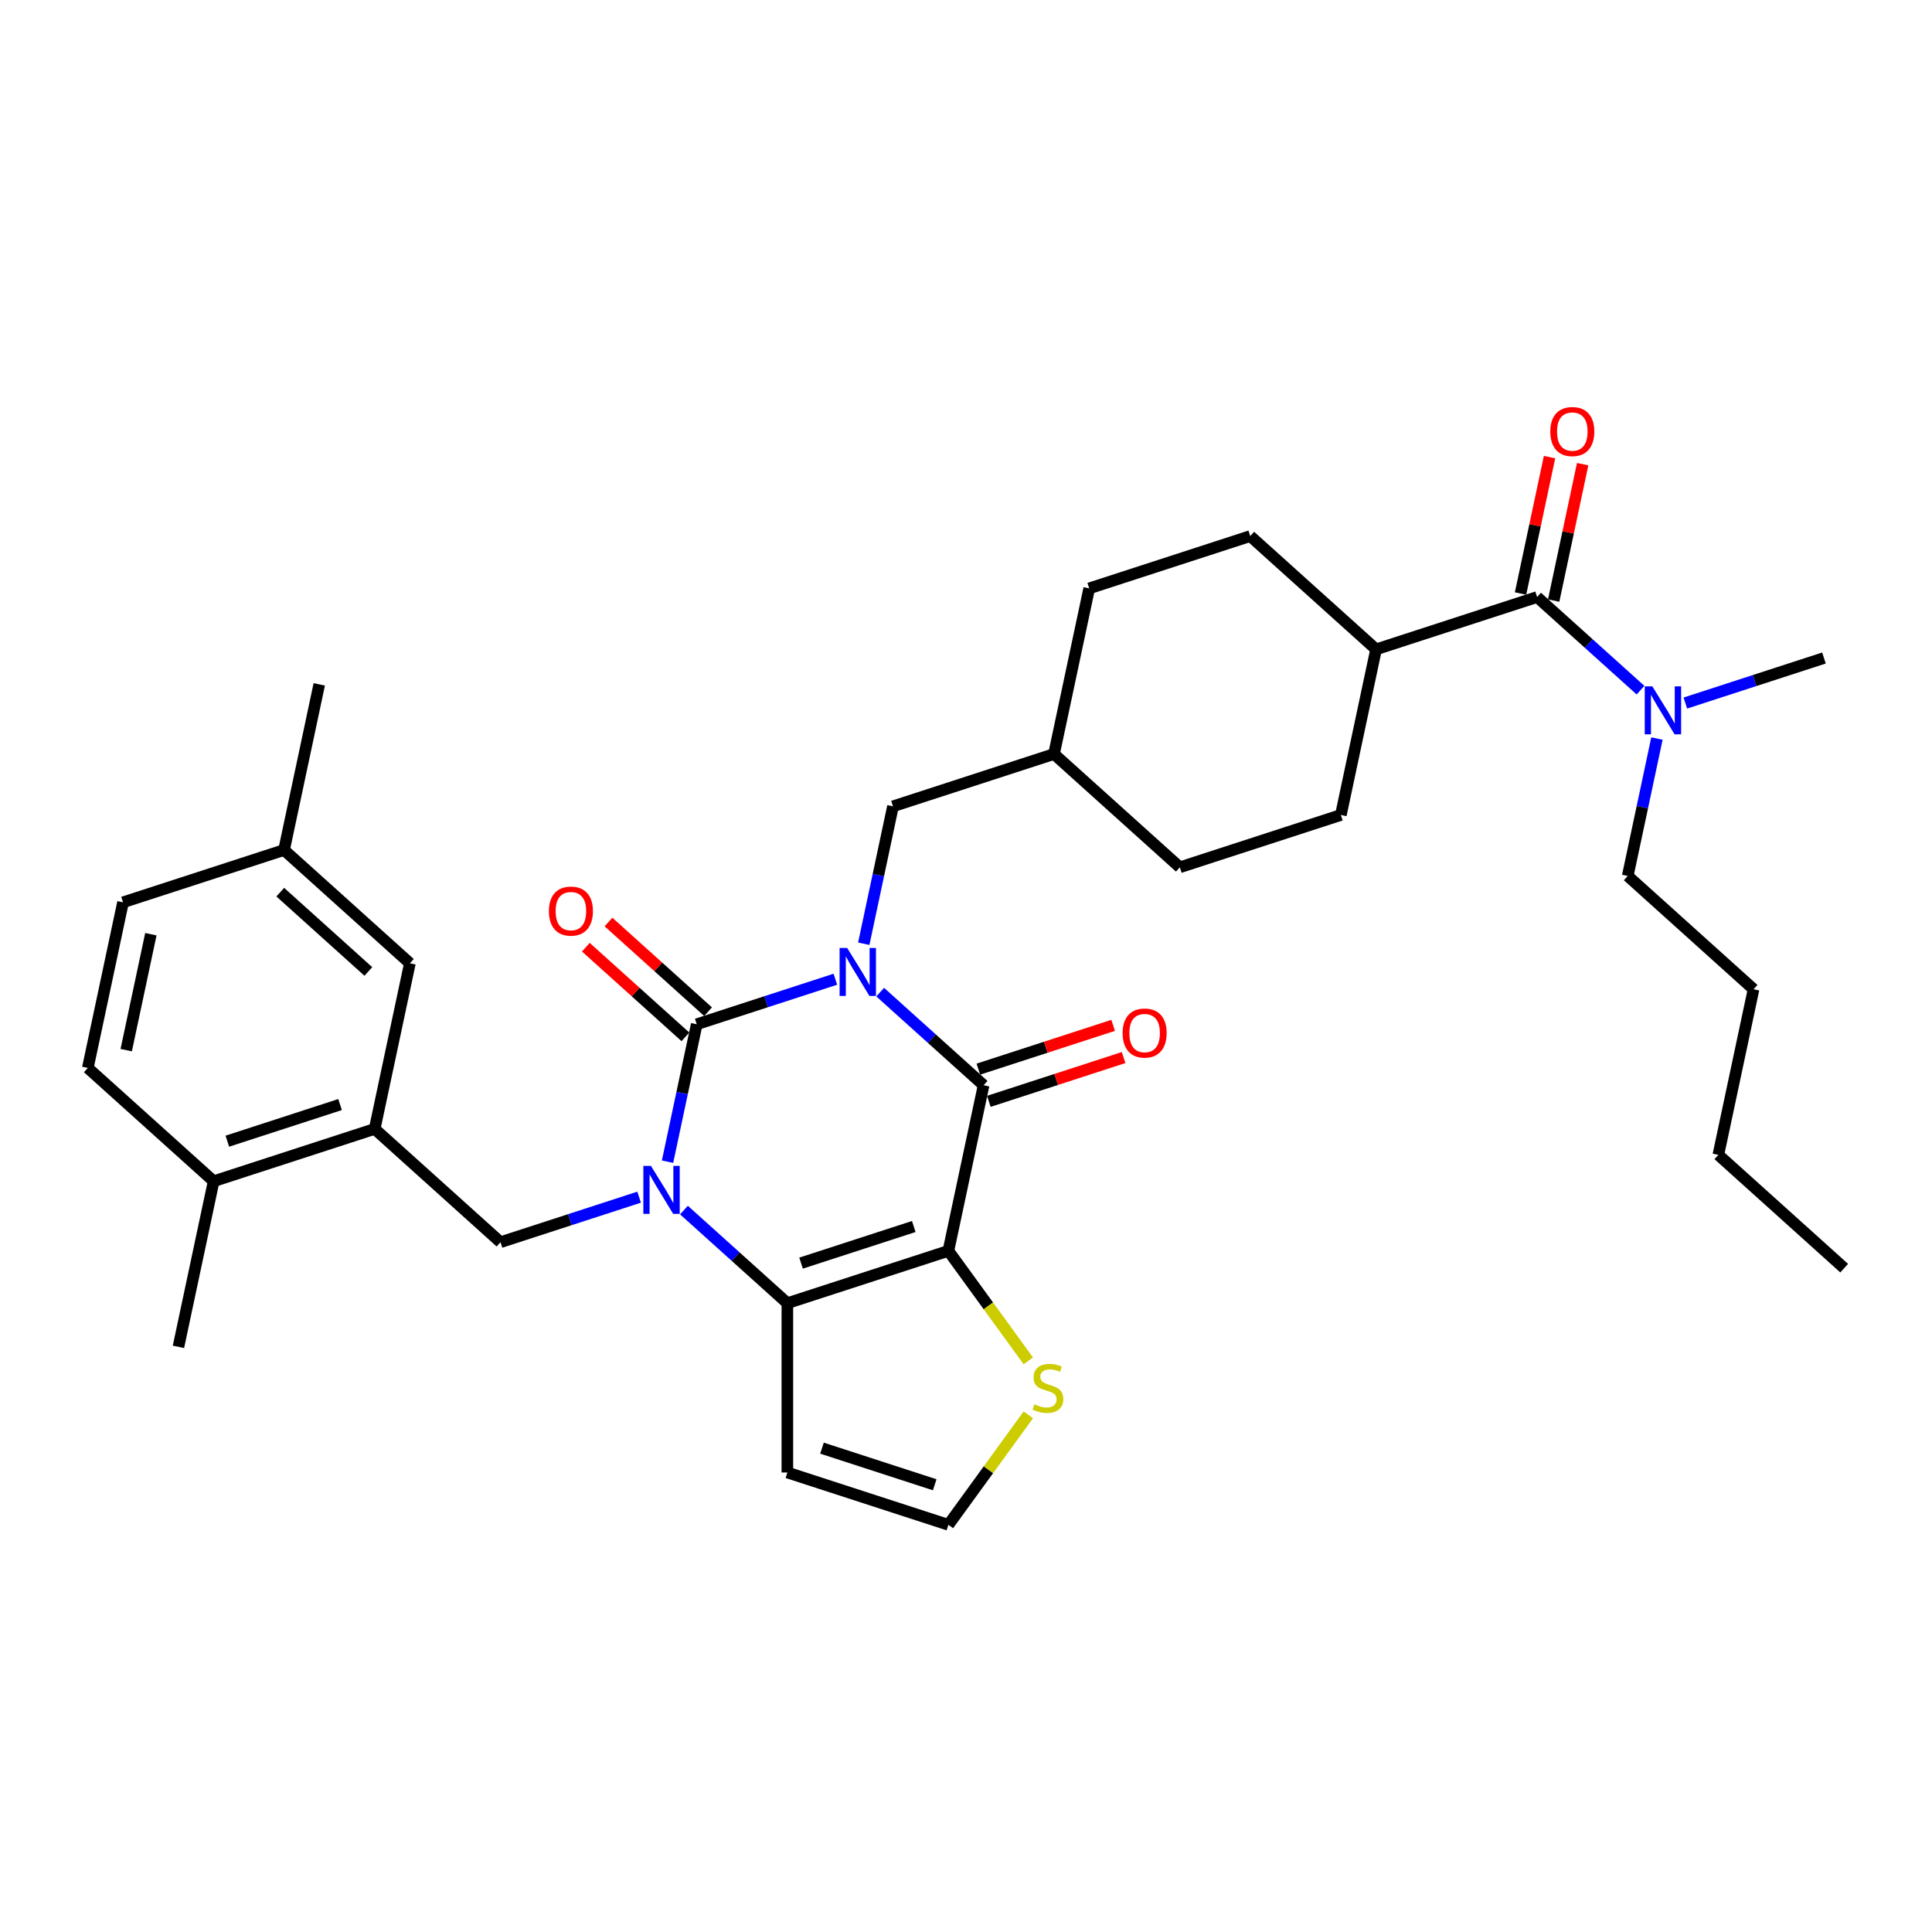 <?xml version='1.0' encoding='iso-8859-1'?>
<svg version='1.1' baseProfile='full'
              xmlns='http://www.w3.org/2000/svg'
                      xmlns:rdkit='http://www.rdkit.org/xml'
                      xmlns:xlink='http://www.w3.org/1999/xlink'
                  xml:space='preserve'
width='1000px' height='1000px' viewBox='0 0 1000 1000'>
<!-- END OF HEADER -->
<rect style='opacity:1.0;fill:#FFFFFF;stroke:none' width='1000' height='1000' x='0' y='0'> </rect>
<path class='bond-0' d='M 432.379,506.849 L 396.505,518.504' style='fill:none;fill-rule:evenodd;stroke:#0000FF;stroke-width:6px;stroke-linecap:butt;stroke-linejoin:miter;stroke-opacity:1' />
<path class='bond-0' d='M 396.505,518.504 L 360.632,530.16' style='fill:none;fill-rule:evenodd;stroke:#000000;stroke-width:6px;stroke-linecap:butt;stroke-linejoin:miter;stroke-opacity:1' />
<path class='bond-3' d='M 455.585,513.526 L 482.348,537.623' style='fill:none;fill-rule:evenodd;stroke:#0000FF;stroke-width:6px;stroke-linecap:butt;stroke-linejoin:miter;stroke-opacity:1' />
<path class='bond-3' d='M 482.348,537.623 L 509.111,561.72' style='fill:none;fill-rule:evenodd;stroke:#000000;stroke-width:6px;stroke-linecap:butt;stroke-linejoin:miter;stroke-opacity:1' />
<path class='bond-10' d='M 447.086,488.478 L 454.644,452.916' style='fill:none;fill-rule:evenodd;stroke:#0000FF;stroke-width:6px;stroke-linecap:butt;stroke-linejoin:miter;stroke-opacity:1' />
<path class='bond-10' d='M 454.644,452.916 L 462.203,417.354' style='fill:none;fill-rule:evenodd;stroke:#000000;stroke-width:6px;stroke-linecap:butt;stroke-linejoin:miter;stroke-opacity:1' />
<path class='bond-1' d='M 360.632,530.16 L 353.073,565.722' style='fill:none;fill-rule:evenodd;stroke:#000000;stroke-width:6px;stroke-linecap:butt;stroke-linejoin:miter;stroke-opacity:1' />
<path class='bond-1' d='M 353.073,565.722 L 345.515,601.284' style='fill:none;fill-rule:evenodd;stroke:#0000FF;stroke-width:6px;stroke-linecap:butt;stroke-linejoin:miter;stroke-opacity:1' />
<path class='bond-11' d='M 366.497,523.647 L 340.724,500.442' style='fill:none;fill-rule:evenodd;stroke:#000000;stroke-width:6px;stroke-linecap:butt;stroke-linejoin:miter;stroke-opacity:1' />
<path class='bond-11' d='M 340.724,500.442 L 314.952,477.237' style='fill:none;fill-rule:evenodd;stroke:#FF0000;stroke-width:6px;stroke-linecap:butt;stroke-linejoin:miter;stroke-opacity:1' />
<path class='bond-11' d='M 354.768,536.673 L 328.996,513.468' style='fill:none;fill-rule:evenodd;stroke:#000000;stroke-width:6px;stroke-linecap:butt;stroke-linejoin:miter;stroke-opacity:1' />
<path class='bond-11' d='M 328.996,513.468 L 303.224,490.262' style='fill:none;fill-rule:evenodd;stroke:#FF0000;stroke-width:6px;stroke-linecap:butt;stroke-linejoin:miter;stroke-opacity:1' />
<path class='bond-5' d='M 330.808,619.654 L 294.935,631.31' style='fill:none;fill-rule:evenodd;stroke:#0000FF;stroke-width:6px;stroke-linecap:butt;stroke-linejoin:miter;stroke-opacity:1' />
<path class='bond-5' d='M 294.935,631.31 L 259.061,642.966' style='fill:none;fill-rule:evenodd;stroke:#000000;stroke-width:6px;stroke-linecap:butt;stroke-linejoin:miter;stroke-opacity:1' />
<path class='bond-34' d='M 354.015,626.332 L 380.777,650.429' style='fill:none;fill-rule:evenodd;stroke:#0000FF;stroke-width:6px;stroke-linecap:butt;stroke-linejoin:miter;stroke-opacity:1' />
<path class='bond-34' d='M 380.777,650.429 L 407.54,674.526' style='fill:none;fill-rule:evenodd;stroke:#000000;stroke-width:6px;stroke-linecap:butt;stroke-linejoin:miter;stroke-opacity:1' />
<path class='bond-2' d='M 490.889,647.444 L 509.111,561.72' style='fill:none;fill-rule:evenodd;stroke:#000000;stroke-width:6px;stroke-linecap:butt;stroke-linejoin:miter;stroke-opacity:1' />
<path class='bond-4' d='M 490.889,647.444 L 407.54,674.526' style='fill:none;fill-rule:evenodd;stroke:#000000;stroke-width:6px;stroke-linecap:butt;stroke-linejoin:miter;stroke-opacity:1' />
<path class='bond-4' d='M 472.971,634.837 L 414.626,653.794' style='fill:none;fill-rule:evenodd;stroke:#000000;stroke-width:6px;stroke-linecap:butt;stroke-linejoin:miter;stroke-opacity:1' />
<path class='bond-7' d='M 490.889,647.444 L 511.572,675.911' style='fill:none;fill-rule:evenodd;stroke:#000000;stroke-width:6px;stroke-linecap:butt;stroke-linejoin:miter;stroke-opacity:1' />
<path class='bond-7' d='M 511.572,675.911 L 532.254,704.378' style='fill:none;fill-rule:evenodd;stroke:#CCCC00;stroke-width:6px;stroke-linecap:butt;stroke-linejoin:miter;stroke-opacity:1' />
<path class='bond-13' d='M 511.819,570.055 L 546.702,558.721' style='fill:none;fill-rule:evenodd;stroke:#000000;stroke-width:6px;stroke-linecap:butt;stroke-linejoin:miter;stroke-opacity:1' />
<path class='bond-13' d='M 546.702,558.721 L 581.584,547.387' style='fill:none;fill-rule:evenodd;stroke:#FF0000;stroke-width:6px;stroke-linecap:butt;stroke-linejoin:miter;stroke-opacity:1' />
<path class='bond-13' d='M 506.402,553.385 L 541.285,542.051' style='fill:none;fill-rule:evenodd;stroke:#000000;stroke-width:6px;stroke-linecap:butt;stroke-linejoin:miter;stroke-opacity:1' />
<path class='bond-13' d='M 541.285,542.051 L 576.168,530.717' style='fill:none;fill-rule:evenodd;stroke:#FF0000;stroke-width:6px;stroke-linecap:butt;stroke-linejoin:miter;stroke-opacity:1' />
<path class='bond-9' d='M 407.54,674.526 L 407.54,762.165' style='fill:none;fill-rule:evenodd;stroke:#000000;stroke-width:6px;stroke-linecap:butt;stroke-linejoin:miter;stroke-opacity:1' />
<path class='bond-8' d='M 259.061,642.966 L 193.933,584.324' style='fill:none;fill-rule:evenodd;stroke:#000000;stroke-width:6px;stroke-linecap:butt;stroke-linejoin:miter;stroke-opacity:1' />
<path class='bond-6' d='M 795.602,309.026 L 712.252,336.108' style='fill:none;fill-rule:evenodd;stroke:#000000;stroke-width:6px;stroke-linecap:butt;stroke-linejoin:miter;stroke-opacity:1' />
<path class='bond-14' d='M 795.602,309.026 L 822.365,333.124' style='fill:none;fill-rule:evenodd;stroke:#000000;stroke-width:6px;stroke-linecap:butt;stroke-linejoin:miter;stroke-opacity:1' />
<path class='bond-14' d='M 822.365,333.124 L 849.127,357.221' style='fill:none;fill-rule:evenodd;stroke:#0000FF;stroke-width:6px;stroke-linecap:butt;stroke-linejoin:miter;stroke-opacity:1' />
<path class='bond-17' d='M 804.175,310.849 L 811.678,275.55' style='fill:none;fill-rule:evenodd;stroke:#000000;stroke-width:6px;stroke-linecap:butt;stroke-linejoin:miter;stroke-opacity:1' />
<path class='bond-17' d='M 811.678,275.55 L 819.181,240.251' style='fill:none;fill-rule:evenodd;stroke:#FF0000;stroke-width:6px;stroke-linecap:butt;stroke-linejoin:miter;stroke-opacity:1' />
<path class='bond-17' d='M 787.03,307.204 L 794.533,271.906' style='fill:none;fill-rule:evenodd;stroke:#000000;stroke-width:6px;stroke-linecap:butt;stroke-linejoin:miter;stroke-opacity:1' />
<path class='bond-17' d='M 794.533,271.906 L 802.036,236.607' style='fill:none;fill-rule:evenodd;stroke:#FF0000;stroke-width:6px;stroke-linecap:butt;stroke-linejoin:miter;stroke-opacity:1' />
<path class='bond-12' d='M 532.254,732.314 L 511.572,760.781' style='fill:none;fill-rule:evenodd;stroke:#CCCC00;stroke-width:6px;stroke-linecap:butt;stroke-linejoin:miter;stroke-opacity:1' />
<path class='bond-12' d='M 511.572,760.781 L 490.889,789.247' style='fill:none;fill-rule:evenodd;stroke:#000000;stroke-width:6px;stroke-linecap:butt;stroke-linejoin:miter;stroke-opacity:1' />
<path class='bond-16' d='M 193.933,584.324 L 110.583,611.406' style='fill:none;fill-rule:evenodd;stroke:#000000;stroke-width:6px;stroke-linecap:butt;stroke-linejoin:miter;stroke-opacity:1' />
<path class='bond-16' d='M 176.014,571.717 L 117.669,590.674' style='fill:none;fill-rule:evenodd;stroke:#000000;stroke-width:6px;stroke-linecap:butt;stroke-linejoin:miter;stroke-opacity:1' />
<path class='bond-18' d='M 193.933,584.324 L 212.154,498.6' style='fill:none;fill-rule:evenodd;stroke:#000000;stroke-width:6px;stroke-linecap:butt;stroke-linejoin:miter;stroke-opacity:1' />
<path class='bond-36' d='M 407.54,762.165 L 490.889,789.247' style='fill:none;fill-rule:evenodd;stroke:#000000;stroke-width:6px;stroke-linecap:butt;stroke-linejoin:miter;stroke-opacity:1' />
<path class='bond-36' d='M 425.459,749.558 L 483.803,768.515' style='fill:none;fill-rule:evenodd;stroke:#000000;stroke-width:6px;stroke-linecap:butt;stroke-linejoin:miter;stroke-opacity:1' />
<path class='bond-22' d='M 462.203,417.354 L 545.553,390.272' style='fill:none;fill-rule:evenodd;stroke:#000000;stroke-width:6px;stroke-linecap:butt;stroke-linejoin:miter;stroke-opacity:1' />
<path class='bond-27' d='M 857.627,382.269 L 850.068,417.831' style='fill:none;fill-rule:evenodd;stroke:#0000FF;stroke-width:6px;stroke-linecap:butt;stroke-linejoin:miter;stroke-opacity:1' />
<path class='bond-27' d='M 850.068,417.831 L 842.51,453.392' style='fill:none;fill-rule:evenodd;stroke:#000000;stroke-width:6px;stroke-linecap:butt;stroke-linejoin:miter;stroke-opacity:1' />
<path class='bond-28' d='M 872.334,363.898 L 908.207,352.242' style='fill:none;fill-rule:evenodd;stroke:#0000FF;stroke-width:6px;stroke-linecap:butt;stroke-linejoin:miter;stroke-opacity:1' />
<path class='bond-28' d='M 908.207,352.242 L 944.08,340.587' style='fill:none;fill-rule:evenodd;stroke:#000000;stroke-width:6px;stroke-linecap:butt;stroke-linejoin:miter;stroke-opacity:1' />
<path class='bond-15' d='M 712.252,336.108 L 694.031,421.832' style='fill:none;fill-rule:evenodd;stroke:#000000;stroke-width:6px;stroke-linecap:butt;stroke-linejoin:miter;stroke-opacity:1' />
<path class='bond-35' d='M 712.252,336.108 L 647.124,277.466' style='fill:none;fill-rule:evenodd;stroke:#000000;stroke-width:6px;stroke-linecap:butt;stroke-linejoin:miter;stroke-opacity:1' />
<path class='bond-19' d='M 110.583,611.406 L 45.455,552.764' style='fill:none;fill-rule:evenodd;stroke:#000000;stroke-width:6px;stroke-linecap:butt;stroke-linejoin:miter;stroke-opacity:1' />
<path class='bond-29' d='M 110.583,611.406 L 92.362,697.13' style='fill:none;fill-rule:evenodd;stroke:#000000;stroke-width:6px;stroke-linecap:butt;stroke-linejoin:miter;stroke-opacity:1' />
<path class='bond-23' d='M 212.154,498.6 L 147.025,439.958' style='fill:none;fill-rule:evenodd;stroke:#000000;stroke-width:6px;stroke-linecap:butt;stroke-linejoin:miter;stroke-opacity:1' />
<path class='bond-23' d='M 190.656,502.83 L 145.066,461.78' style='fill:none;fill-rule:evenodd;stroke:#000000;stroke-width:6px;stroke-linecap:butt;stroke-linejoin:miter;stroke-opacity:1' />
<path class='bond-37' d='M 45.455,552.764 L 63.676,467.04' style='fill:none;fill-rule:evenodd;stroke:#000000;stroke-width:6px;stroke-linecap:butt;stroke-linejoin:miter;stroke-opacity:1' />
<path class='bond-37' d='M 65.332,543.55 L 78.087,483.543' style='fill:none;fill-rule:evenodd;stroke:#000000;stroke-width:6px;stroke-linecap:butt;stroke-linejoin:miter;stroke-opacity:1' />
<path class='bond-20' d='M 647.124,277.466 L 563.774,304.548' style='fill:none;fill-rule:evenodd;stroke:#000000;stroke-width:6px;stroke-linecap:butt;stroke-linejoin:miter;stroke-opacity:1' />
<path class='bond-21' d='M 694.031,421.832 L 610.682,448.914' style='fill:none;fill-rule:evenodd;stroke:#000000;stroke-width:6px;stroke-linecap:butt;stroke-linejoin:miter;stroke-opacity:1' />
<path class='bond-25' d='M 545.553,390.272 L 563.774,304.548' style='fill:none;fill-rule:evenodd;stroke:#000000;stroke-width:6px;stroke-linecap:butt;stroke-linejoin:miter;stroke-opacity:1' />
<path class='bond-26' d='M 545.553,390.272 L 610.682,448.914' style='fill:none;fill-rule:evenodd;stroke:#000000;stroke-width:6px;stroke-linecap:butt;stroke-linejoin:miter;stroke-opacity:1' />
<path class='bond-24' d='M 147.025,439.958 L 63.676,467.04' style='fill:none;fill-rule:evenodd;stroke:#000000;stroke-width:6px;stroke-linecap:butt;stroke-linejoin:miter;stroke-opacity:1' />
<path class='bond-30' d='M 147.025,439.958 L 165.247,354.234' style='fill:none;fill-rule:evenodd;stroke:#000000;stroke-width:6px;stroke-linecap:butt;stroke-linejoin:miter;stroke-opacity:1' />
<path class='bond-31' d='M 842.51,453.392 L 907.638,512.034' style='fill:none;fill-rule:evenodd;stroke:#000000;stroke-width:6px;stroke-linecap:butt;stroke-linejoin:miter;stroke-opacity:1' />
<path class='bond-32' d='M 907.638,512.034 L 889.417,597.758' style='fill:none;fill-rule:evenodd;stroke:#000000;stroke-width:6px;stroke-linecap:butt;stroke-linejoin:miter;stroke-opacity:1' />
<path class='bond-33' d='M 889.417,597.758 L 954.545,656.4' style='fill:none;fill-rule:evenodd;stroke:#000000;stroke-width:6px;stroke-linecap:butt;stroke-linejoin:miter;stroke-opacity:1' />
<path  class='atom-0' d='M 438.496 490.669
L 446.629 503.815
Q 447.435 505.112, 448.732 507.46
Q 450.029 509.809, 450.099 509.949
L 450.099 490.669
L 453.394 490.669
L 453.394 515.488
L 449.994 515.488
L 441.265 501.115
Q 440.249 499.433, 439.162 497.505
Q 438.11 495.576, 437.795 494.981
L 437.795 515.488
L 434.57 515.488
L 434.57 490.669
L 438.496 490.669
' fill='#0000FF'/>
<path  class='atom-2' d='M 336.925 603.475
L 345.058 616.62
Q 345.864 617.918, 347.161 620.266
Q 348.458 622.615, 348.528 622.755
L 348.528 603.475
L 351.824 603.475
L 351.824 628.294
L 348.423 628.294
L 339.694 613.921
Q 338.678 612.239, 337.591 610.31
Q 336.539 608.382, 336.224 607.786
L 336.224 628.294
L 332.999 628.294
L 332.999 603.475
L 336.925 603.475
' fill='#0000FF'/>
<path  class='atom-8' d='M 535.391 726.864
Q 535.672 726.97, 536.829 727.46
Q 537.985 727.951, 539.247 728.267
Q 540.544 728.547, 541.806 728.547
Q 544.155 728.547, 545.522 727.425
Q 546.889 726.268, 546.889 724.27
Q 546.889 722.903, 546.188 722.062
Q 545.522 721.22, 544.471 720.765
Q 543.419 720.309, 541.666 719.783
Q 539.458 719.117, 538.126 718.486
Q 536.829 717.855, 535.882 716.523
Q 534.971 715.191, 534.971 712.947
Q 534.971 709.827, 537.074 707.899
Q 539.212 705.971, 543.419 705.971
Q 546.294 705.971, 549.554 707.338
L 548.747 710.038
Q 545.768 708.811, 543.524 708.811
Q 541.105 708.811, 539.773 709.827
Q 538.441 710.809, 538.476 712.527
Q 538.476 713.859, 539.142 714.665
Q 539.843 715.471, 540.825 715.927
Q 541.841 716.383, 543.524 716.909
Q 545.768 717.61, 547.1 718.311
Q 548.432 719.012, 549.378 720.449
Q 550.36 721.851, 550.36 724.27
Q 550.36 727.706, 548.046 729.564
Q 545.768 731.387, 541.947 731.387
Q 539.738 731.387, 538.055 730.896
Q 536.408 730.44, 534.445 729.634
L 535.391 726.864
' fill='#CCCC00'/>
<path  class='atom-12' d='M 284.111 471.588
Q 284.111 465.629, 287.055 462.299
Q 290 458.968, 295.504 458.968
Q 301.008 458.968, 303.952 462.299
Q 306.897 465.629, 306.897 471.588
Q 306.897 477.618, 303.917 481.053
Q 300.937 484.454, 295.504 484.454
Q 290.035 484.454, 287.055 481.053
Q 284.111 477.653, 284.111 471.588
M 295.504 481.649
Q 299.29 481.649, 301.323 479.125
Q 303.391 476.566, 303.391 471.588
Q 303.391 466.716, 301.323 464.262
Q 299.29 461.773, 295.504 461.773
Q 291.718 461.773, 289.649 464.227
Q 287.616 466.681, 287.616 471.588
Q 287.616 476.601, 289.649 479.125
Q 291.718 481.649, 295.504 481.649
' fill='#FF0000'/>
<path  class='atom-14' d='M 581.067 534.709
Q 581.067 528.749, 584.012 525.419
Q 586.957 522.088, 592.46 522.088
Q 597.964 522.088, 600.909 525.419
Q 603.853 528.749, 603.853 534.709
Q 603.853 540.738, 600.874 544.174
Q 597.894 547.574, 592.46 547.574
Q 586.992 547.574, 584.012 544.174
Q 581.067 540.773, 581.067 534.709
M 592.46 544.769
Q 596.246 544.769, 598.28 542.245
Q 600.348 539.686, 600.348 534.709
Q 600.348 529.836, 598.28 527.382
Q 596.246 524.893, 592.46 524.893
Q 588.674 524.893, 586.606 527.347
Q 584.573 529.801, 584.573 534.709
Q 584.573 539.721, 586.606 542.245
Q 588.674 544.769, 592.46 544.769
' fill='#FF0000'/>
<path  class='atom-15' d='M 855.245 355.259
L 863.377 368.405
Q 864.184 369.702, 865.481 372.05
Q 866.778 374.399, 866.848 374.539
L 866.848 355.259
L 870.143 355.259
L 870.143 380.078
L 866.743 380.078
L 858.014 365.705
Q 856.997 364.023, 855.911 362.095
Q 854.859 360.167, 854.543 359.571
L 854.543 380.078
L 851.318 380.078
L 851.318 355.259
L 855.245 355.259
' fill='#0000FF'/>
<path  class='atom-18' d='M 802.43 223.373
Q 802.43 217.413, 805.375 214.083
Q 808.32 210.753, 813.823 210.753
Q 819.327 210.753, 822.272 214.083
Q 825.216 217.413, 825.216 223.373
Q 825.216 229.402, 822.237 232.838
Q 819.257 236.238, 813.823 236.238
Q 808.355 236.238, 805.375 232.838
Q 802.43 229.437, 802.43 223.373
M 813.823 233.434
Q 817.609 233.434, 819.643 230.91
Q 821.711 228.351, 821.711 223.373
Q 821.711 218.5, 819.643 216.046
Q 817.609 213.557, 813.823 213.557
Q 810.037 213.557, 807.969 216.011
Q 805.936 218.465, 805.936 223.373
Q 805.936 228.386, 807.969 230.91
Q 810.037 233.434, 813.823 233.434
' fill='#FF0000'/>
</svg>
